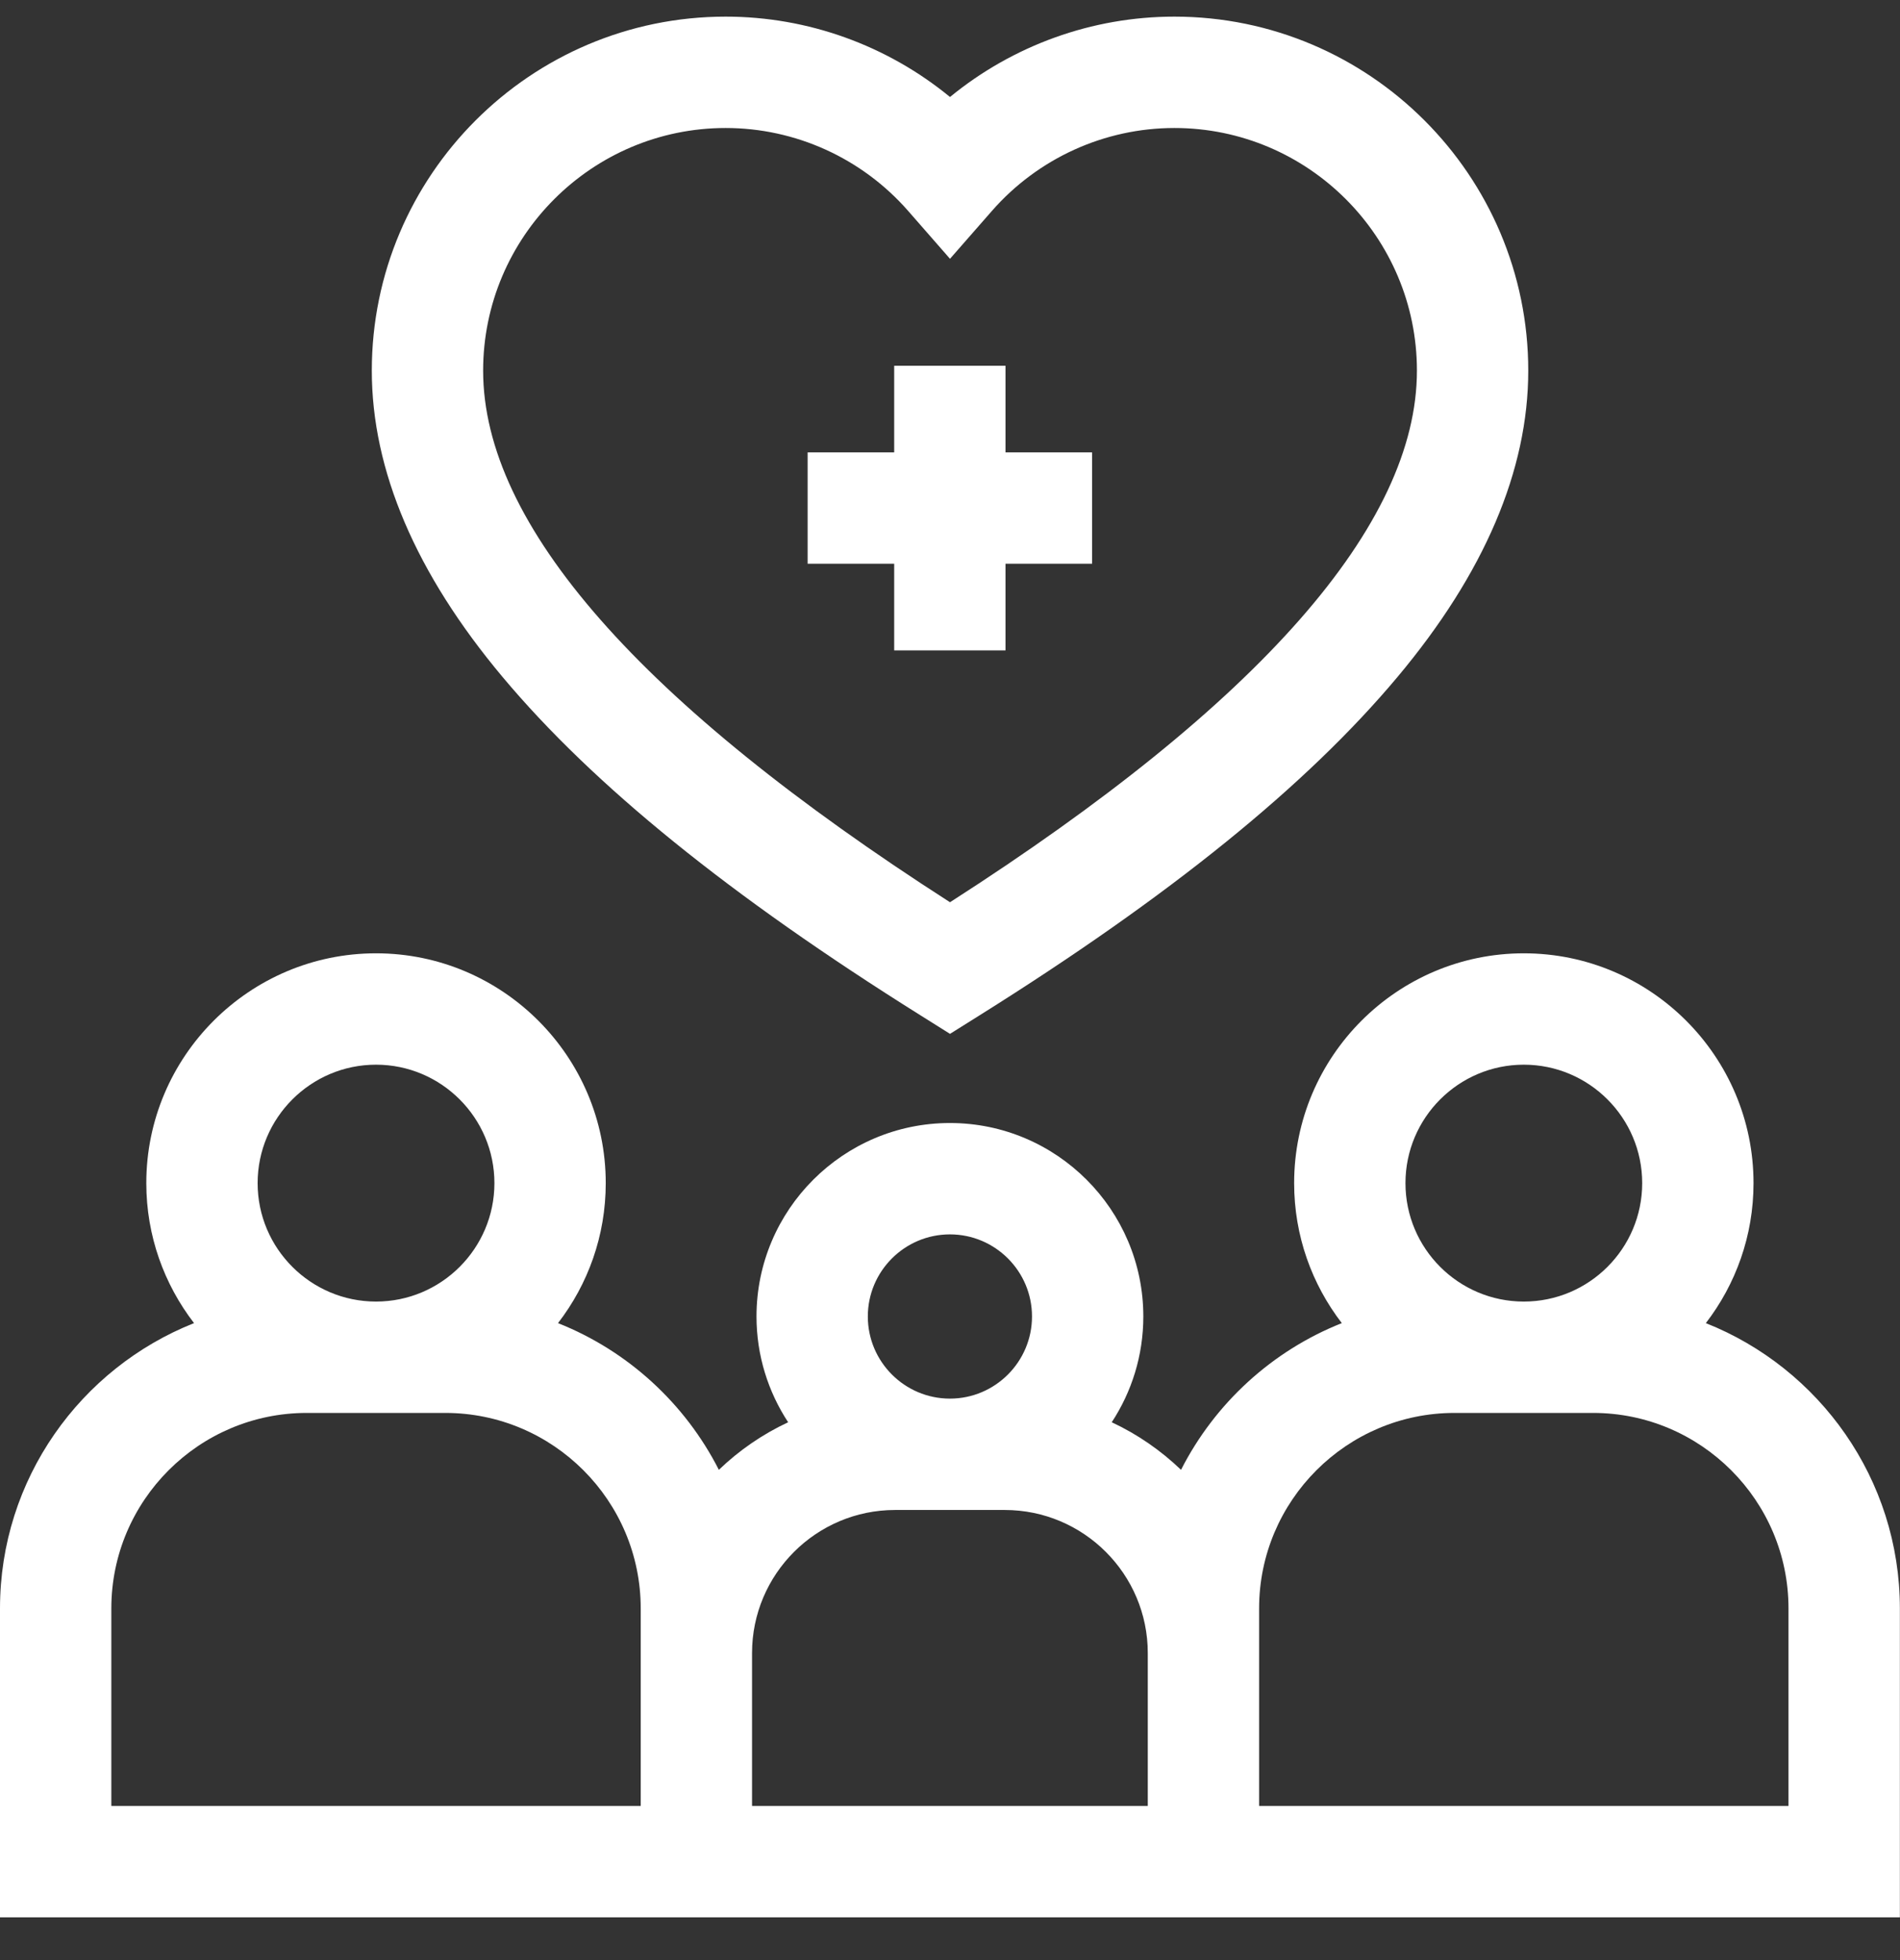 <?xml version="1.0" encoding="UTF-8"?>
<svg xmlns="http://www.w3.org/2000/svg" width="32" height="33" viewBox="0 0 32 33" fill="none">
  <rect x="0" y="0" width="32" height="33" fill="#333333" stroke="none"/>
  <g clip-path="url(#clip0_1368_43930)">
    <path d="M28.73 22.276C29.233 21.623 29.533 20.806 29.533 19.919C29.533 17.786 27.798 16.05 25.664 16.05C23.531 16.05 21.796 17.786 21.796 19.919C21.796 20.806 22.096 21.623 22.599 22.276C21.424 22.742 20.46 23.627 19.891 24.746C19.55 24.419 19.157 24.147 18.724 23.945C19.06 23.433 19.256 22.821 19.256 22.164C19.256 20.368 17.795 18.907 15.999 18.907C14.203 18.907 12.741 20.368 12.741 22.164C12.741 22.821 12.938 23.433 13.274 23.945C12.841 24.147 12.447 24.419 12.107 24.746C11.538 23.627 10.573 22.742 9.398 22.276C9.902 21.623 10.202 20.806 10.202 19.919C10.202 17.786 8.466 16.05 6.333 16.05C4.2 16.05 2.464 17.786 2.464 19.919C2.464 20.806 2.765 21.623 3.268 22.276C1.356 23.034 0 24.901 0 27.079V32.28H31.998V27.079C31.997 24.901 30.641 23.034 28.73 22.276ZM25.664 17.925C26.764 17.925 27.658 18.82 27.658 19.919C27.658 21.019 26.764 21.913 25.664 21.913C24.565 21.913 23.671 21.019 23.671 19.919C23.671 18.82 24.565 17.925 25.664 17.925ZM15.999 20.782C16.761 20.782 17.381 21.402 17.381 22.164C17.381 22.926 16.761 23.547 15.999 23.547C15.236 23.547 14.616 22.926 14.616 22.164C14.616 21.402 15.236 20.782 15.999 20.782ZM6.333 17.925C7.432 17.925 8.327 18.82 8.327 19.919C8.327 21.019 7.432 21.913 6.333 21.913C5.234 21.913 4.339 21.019 4.339 19.919C4.339 18.82 5.234 17.925 6.333 17.925ZM10.791 30.405H1.875V27.079C1.875 25.265 3.351 23.788 5.166 23.788H7.5C9.315 23.788 10.791 25.265 10.791 27.079V30.405ZM19.331 30.405H12.666V27.831C12.666 26.502 13.747 25.422 15.075 25.422H16.922C18.251 25.422 19.331 26.502 19.331 27.831V30.405H19.331ZM30.122 30.405H21.206V27.079C21.206 25.265 22.683 23.788 24.497 23.788H26.831C28.646 23.788 30.122 25.265 30.122 27.079V30.405Z" fill="white"></path>
    <path d="M15.503 17.094L16 17.406L16.498 17.094C19.705 15.086 22.008 13.222 23.538 11.396C24.999 9.653 25.739 7.918 25.739 6.24C25.739 2.954 23.066 0.28 19.779 0.28C18.392 0.28 17.059 0.765 16 1.633C14.942 0.765 13.609 0.28 12.222 0.28C8.935 0.28 6.262 2.954 6.262 6.24C6.262 7.918 7.002 9.653 8.463 11.396C9.993 13.222 12.296 15.086 15.503 17.094ZM12.222 2.155C13.398 2.155 14.518 2.664 15.295 3.551L16 4.357L16.706 3.551C17.483 2.664 18.603 2.155 19.779 2.155C22.032 2.155 23.864 3.988 23.864 6.24C23.864 8.833 21.22 11.842 16 15.19C10.782 11.842 8.137 8.833 8.137 6.24C8.137 3.988 9.969 2.155 12.222 2.155Z" fill="white"></path>
    <path d="M15.06 10.95H16.935V9.491H18.393V7.616H16.935V6.158H15.06V7.616H13.602V9.491H15.06V10.95Z" fill="white"></path>
  </g>
  <defs>
    <clipPath id="clip0_1368_43930">
      <rect width="32" height="32" fill="white" transform="translate(0 0.28)"></rect>
    </clipPath>
  </defs>
</svg>
